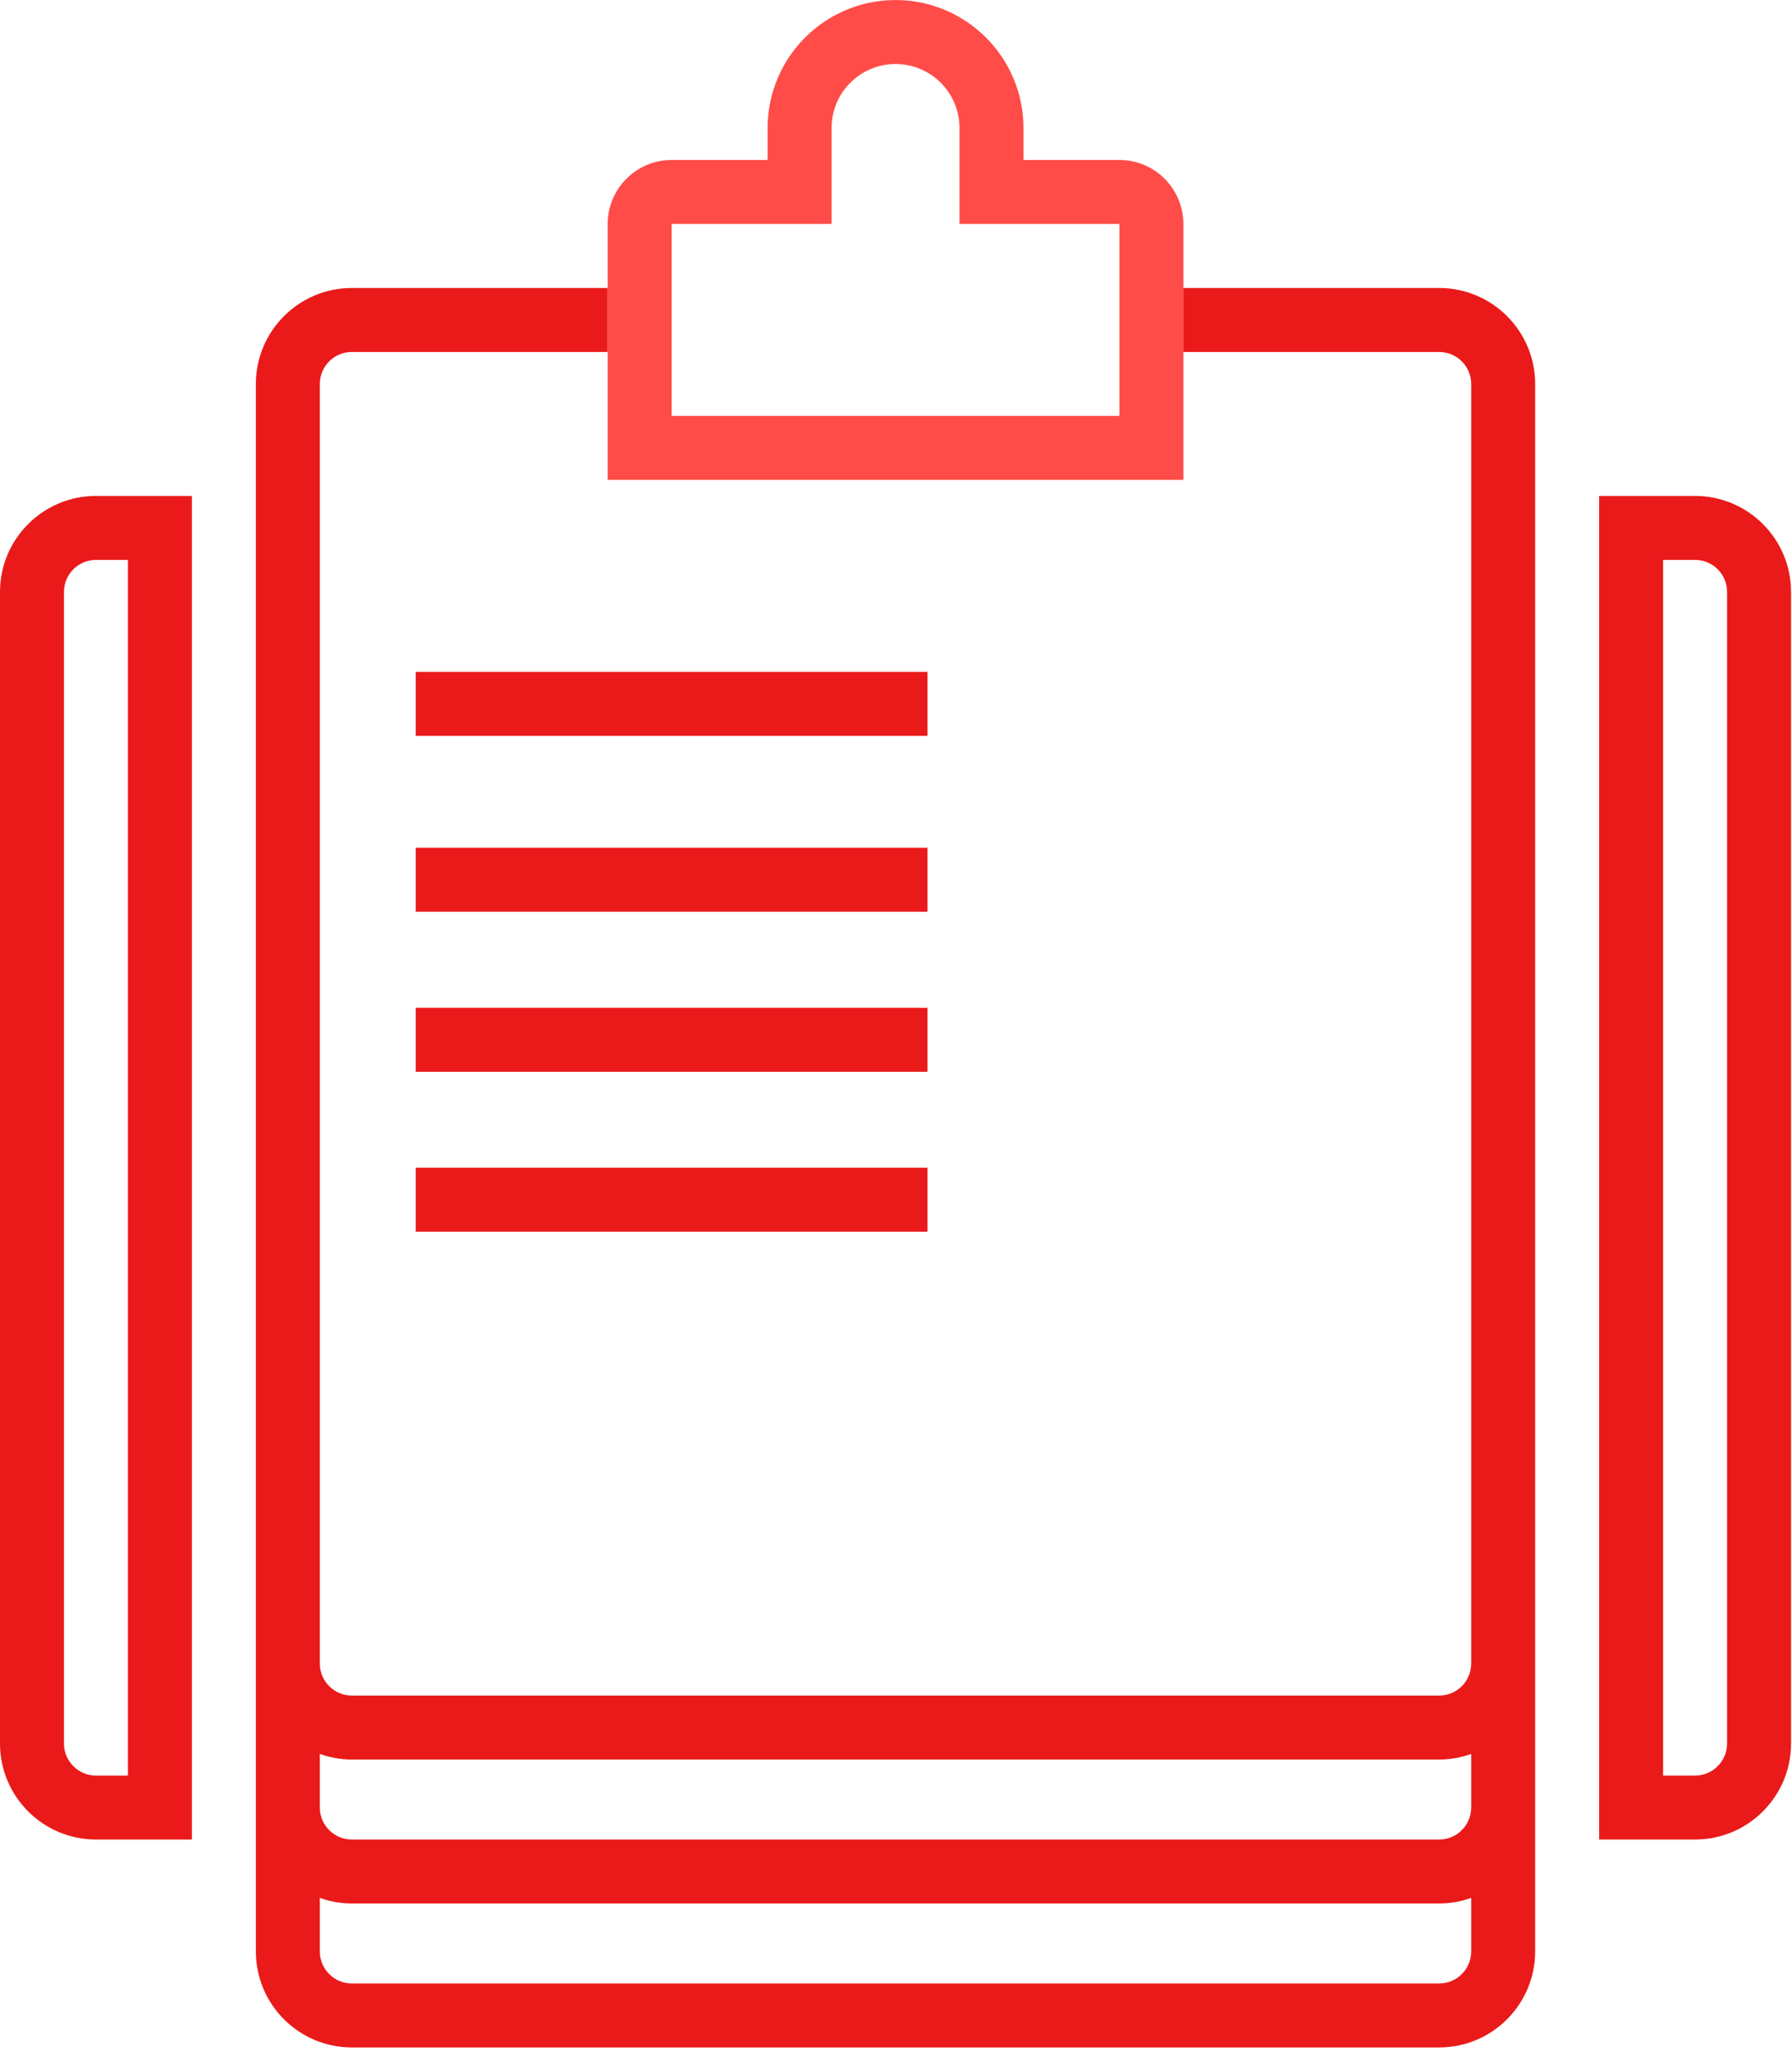<?xml version="1.0" encoding="UTF-8"?> <svg xmlns="http://www.w3.org/2000/svg" width="69" height="79" viewBox="0 0 69 79" fill="none"><path d="M4.926 68.35H3.694C3.015 68.35 2.463 67.797 2.463 67.118V22.785C2.463 22.106 3.015 21.554 3.694 21.554H4.926V68.35ZM0 22.785V67.118C0 69.156 1.657 70.812 3.694 70.812H7.389V19.091H3.694C1.657 19.091 0 20.748 0 22.785Z" fill="#EA1A1A"></path><path d="M55.416 70.812H13.546C12.867 70.812 12.315 70.26 12.315 69.58V67.518C12.701 67.655 13.114 67.733 13.546 67.733H55.416C55.848 67.733 56.261 67.655 56.647 67.518V69.58C56.647 70.26 56.095 70.812 55.416 70.812ZM55.416 76.353H13.546C12.867 76.353 12.315 75.801 12.315 75.122V73.059C12.701 73.197 13.114 73.275 13.546 73.275H55.416C55.848 73.275 56.261 73.197 56.647 73.059V75.122C56.647 75.801 56.095 76.353 55.416 76.353ZM55.416 11.086H45.564V13.549H55.416C56.095 13.549 56.647 14.101 56.647 14.78V64.039C56.647 64.718 56.095 65.27 55.416 65.27H13.546C12.867 65.27 12.315 64.718 12.315 64.039V14.78C12.315 14.101 12.867 13.549 13.546 13.549H23.398V11.086H13.546C11.508 11.086 9.852 12.742 9.852 14.78V75.122C9.852 77.159 11.508 78.816 13.546 78.816H55.416C57.453 78.816 59.11 77.159 59.11 75.122V14.78C59.11 12.742 57.453 11.086 55.416 11.086Z" fill="#EA1A1A"></path><path d="M66.5 67.118C66.5 67.797 65.948 68.35 65.269 68.35H64.037V21.554H65.269C65.948 21.554 66.5 22.106 66.5 22.785V67.118ZM65.269 19.091H61.574V70.812H65.269C67.306 70.812 68.963 69.156 68.963 67.118V22.785C68.963 20.748 67.306 19.091 65.269 19.091Z" fill="#EA1A1A"></path><path d="M35.711 25.865H16.008V28.328H35.711V25.865Z" fill="#EA1A1A"></path><path d="M16.008 47.414H35.711V44.951H16.008V47.414Z" fill="#EA1A1A"></path><path d="M35.711 38.795H16.008V41.258H35.711V38.795Z" fill="#EA1A1A"></path><path d="M35.711 32.635H16.008V35.098H35.711V32.635Z" fill="#EA1A1A"></path><path d="M25.861 16.01H43.102V8.621H36.945V4.926C36.945 3.568 35.84 2.464 34.482 2.464C33.123 2.464 32.019 3.568 32.019 4.926V8.621H25.861V16.01ZM45.565 18.473H23.398V8.621C23.398 7.263 24.503 6.158 25.861 6.158H29.556V4.926C29.556 2.21 31.766 0.001 34.482 0.001C37.198 0.001 39.408 2.21 39.408 4.926V6.158H43.102C44.46 6.158 45.565 7.263 45.565 8.621V18.473Z" fill="#FF4C48"></path></svg> 